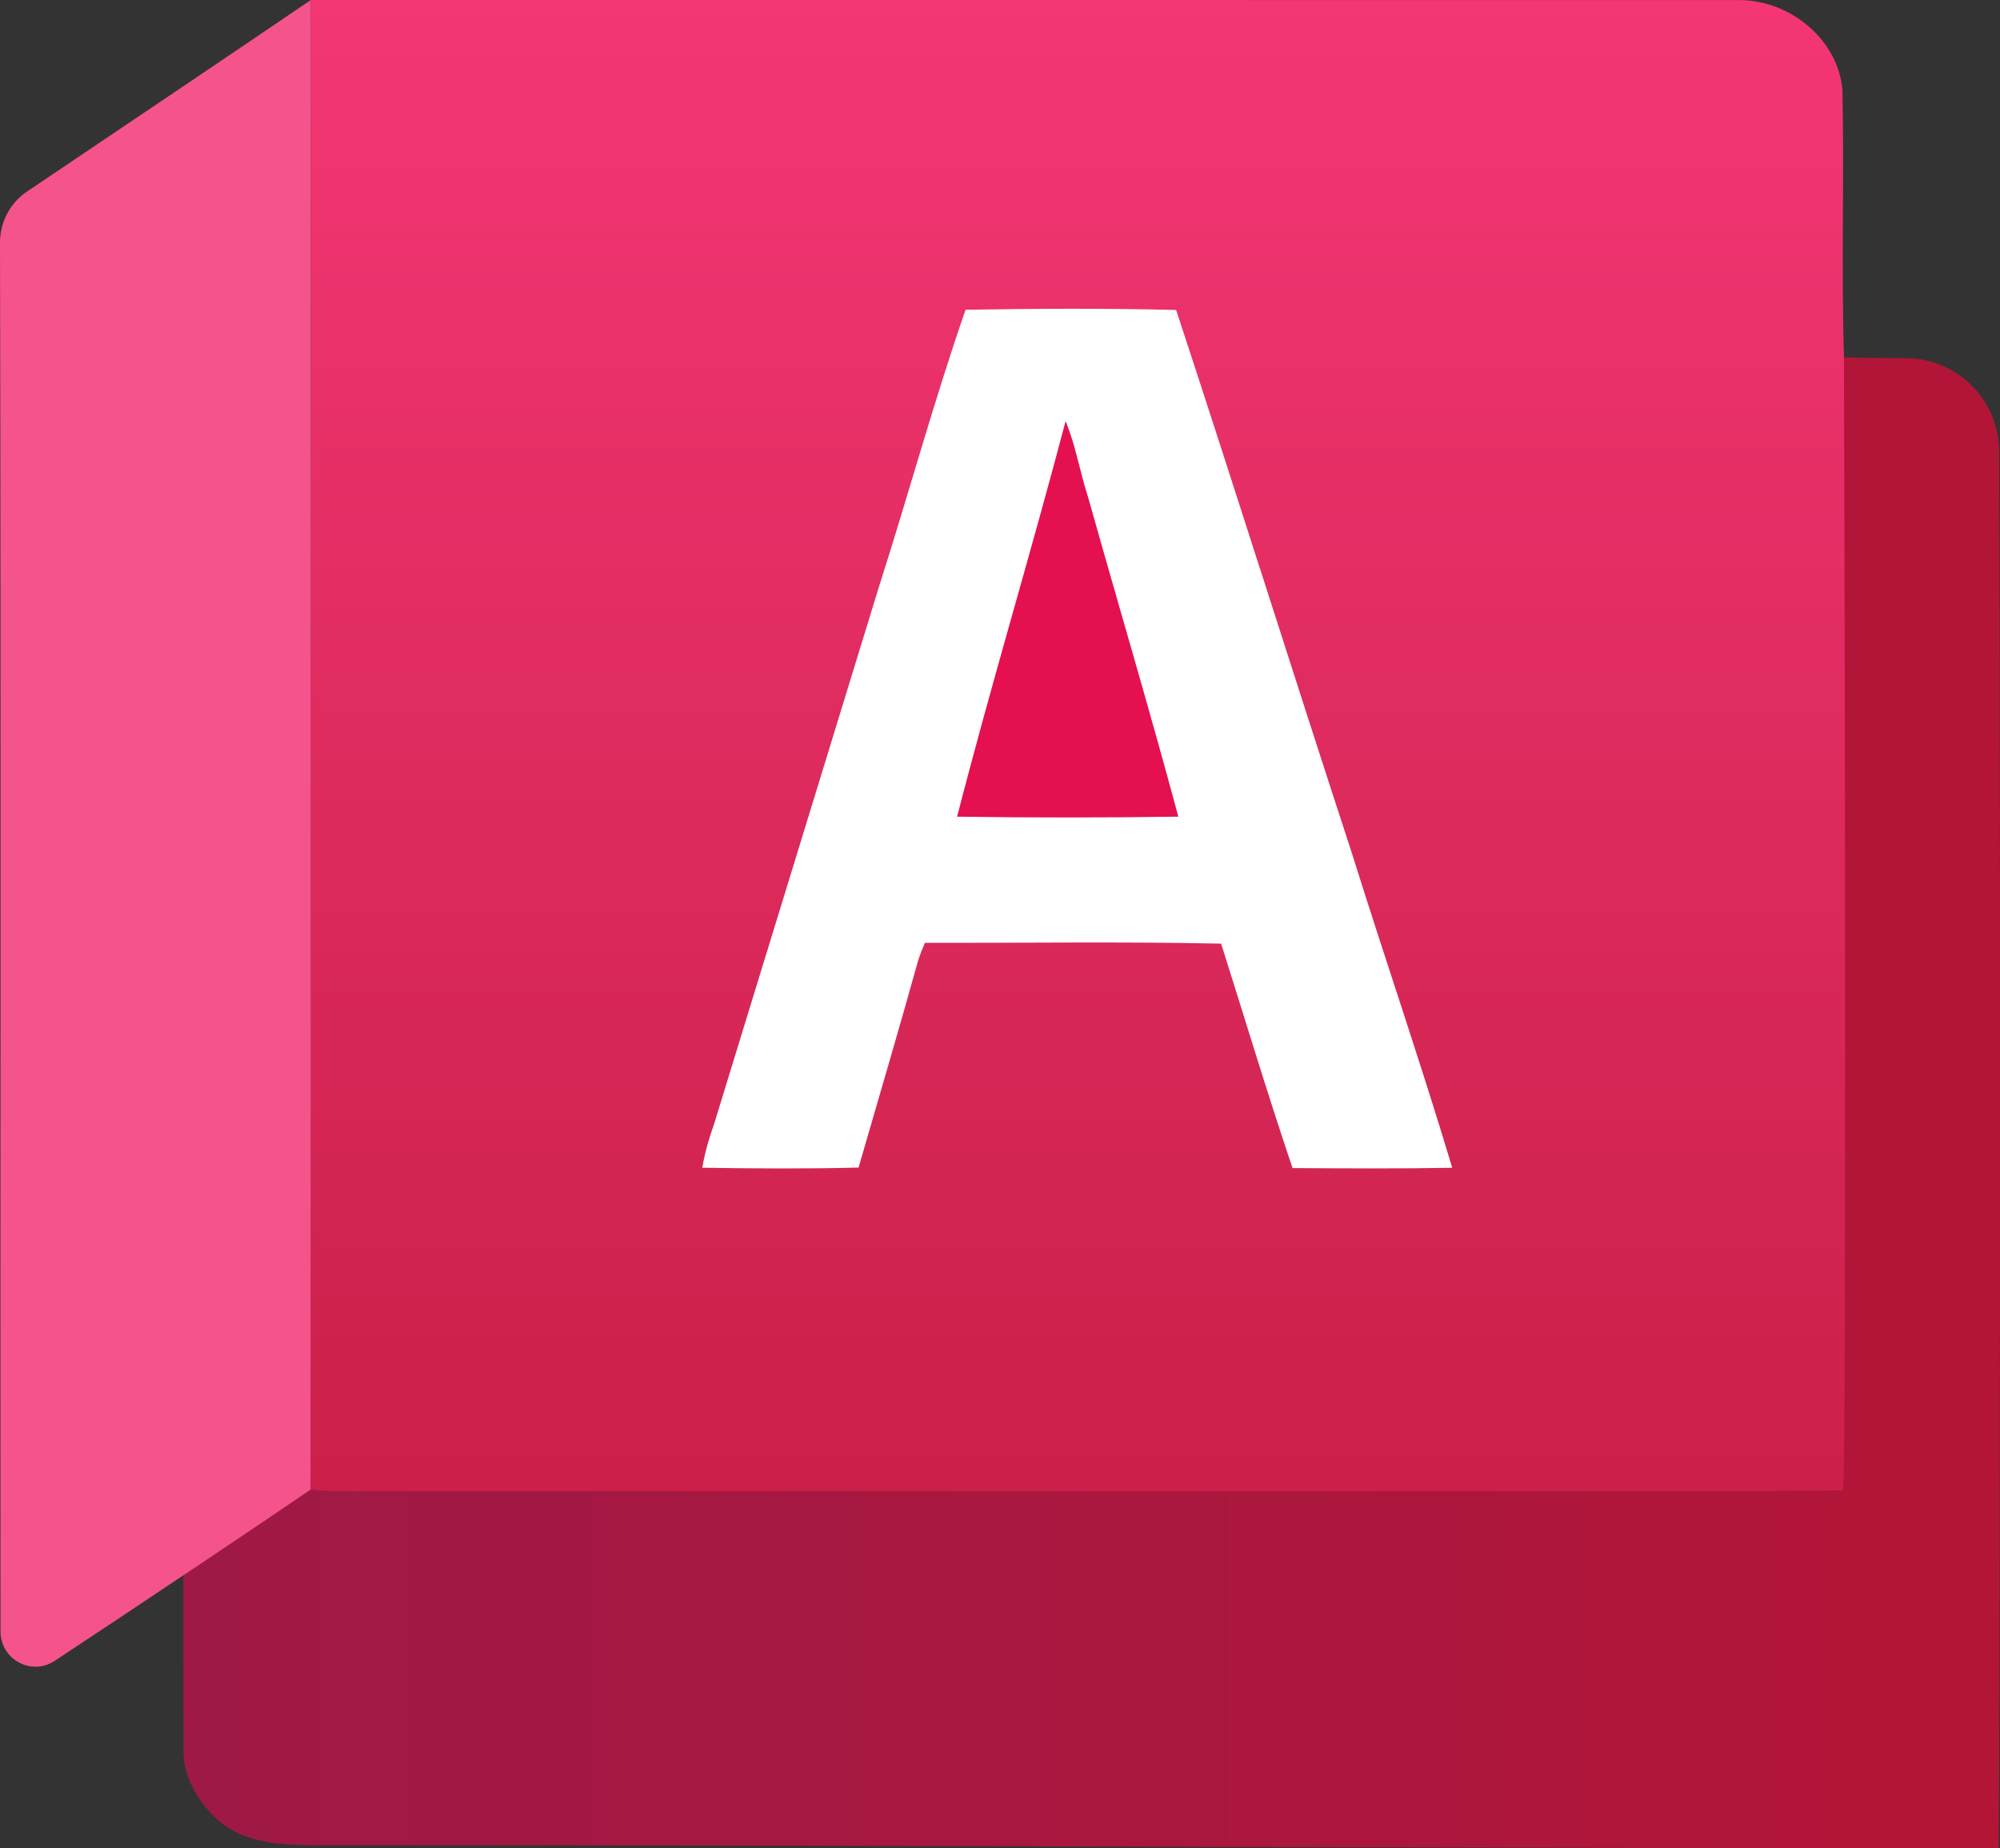 <svg width="645" height="596" viewBox="0 0 645 596" fill="none" xmlns="http://www.w3.org/2000/svg">
<rect x="0" y="0" width="645" height="596" fill="#333333" stroke="none"/>
<rect x="163" y="60" width="379" height="359" fill="white"/>
<path d="M592.609 115.252C601.236 115.418 608.442 115.484 614.755 115.517C631.331 115.616 644.668 129.038 644.734 145.618C645.18 252.5 645.032 588.419 644.536 595.957C466.66 596.254 278.109 594.915 100.234 595.081C89.673 595.048 78.088 594.072 69.891 586.65C63.743 580.882 58.983 572.931 59.165 564.252C59.116 545.243 59.149 526.234 59.132 507.225C72.717 498.133 86.55 489.455 100.151 480.397C106.216 481.058 112.331 481.025 118.413 480.926C225.108 480.909 331.804 480.909 438.499 480.909C489.781 480.76 541.08 481.223 592.345 480.694C593.32 468.694 592.527 456.66 592.742 444.659C592.659 334.868 592.94 225.06 592.609 115.252Z" fill="url(#paint0_linear_171_7)"/>
<path d="M100.234 0.006C253.947 0.023 407.677 -0.027 561.391 0.023C577.438 0.238 592.89 12.817 594.196 29.132C594.807 57.811 593.783 86.556 594.692 115.252C595.039 225.06 595.402 468.71 594.427 480.71C542.947 481.223 491.434 480.777 439.937 480.925C332.779 480.925 225.637 480.925 118.479 480.942C112.364 481.041 106.216 481.074 100.134 480.413C100.349 320.288 100.167 160.131 100.234 0.006ZM311.393 99.896C301.18 129.286 293.032 159.387 283.53 189.008C265.797 246.813 248.064 304.618 230.314 362.423C228.678 367.035 227.29 371.746 226.496 376.589C243.287 376.853 260.095 376.969 276.886 376.539C283.331 354.307 289.876 332.107 296.09 309.808C296.701 307.841 297.495 305.94 298.288 304.056C330.118 304.139 361.981 303.643 393.811 304.321C401.463 328.454 408.735 352.736 416.849 376.705C434.004 376.804 451.192 376.92 468.346 376.606C458.166 342.604 446.581 309.032 435.987 275.162C416.899 216.828 398.505 158.263 379.301 99.962C356.693 99.4 334.018 99.516 311.393 99.896Z" fill="url(#paint1_linear_171_7)"/>
<path d="M8.726 61.762C39.251 41.199 69.792 20.685 100.234 0.006C100.167 160.131 100.349 320.272 100.151 480.396C90.582 487.008 43.647 518.514 17.584 535.656C10.081 540.598 0.182 535.143 0.165 526.168C0.066 376.853 0.364 227.523 0 78.209C0 71.613 3.256 65.448 8.726 61.762Z" fill="url(#paint2_linear_171_7)"/>
<path d="M343.653 135.832C346.926 143.634 348.215 152.081 350.842 160.098C360.51 194.53 370.74 228.812 380.012 263.376C356.247 263.707 332.448 263.723 308.667 263.376C319.64 220.696 332.448 178.479 343.653 135.832Z" fill="#E51050"/>
<defs>
<linearGradient id="paint0_linear_171_7" x1="59.132" y1="355.629" x2="644.999" y2="355.629" gradientUnits="userSpaceOnUse">
<stop stop-color="#9F1946"/>
<stop offset="1" stop-color="#B31537"/>
</linearGradient>
<linearGradient id="paint1_linear_171_7" x1="347.603" y1="480.992" x2="347.603" y2="0.006" gradientUnits="userSpaceOnUse">
<stop stop-color="#CA2049"/>
<stop offset="1" stop-color="#F43674"/>
</linearGradient>
<linearGradient id="paint2_linear_171_7" x1="0.017" y1="268.765" x2="100.234" y2="268.765" gradientUnits="userSpaceOnUse">
<stop offset="0.197" stop-color="#F4548B"/>
<stop offset="0.729" stop-color="#F4548B"/>
</linearGradient>
</defs>
</svg>
